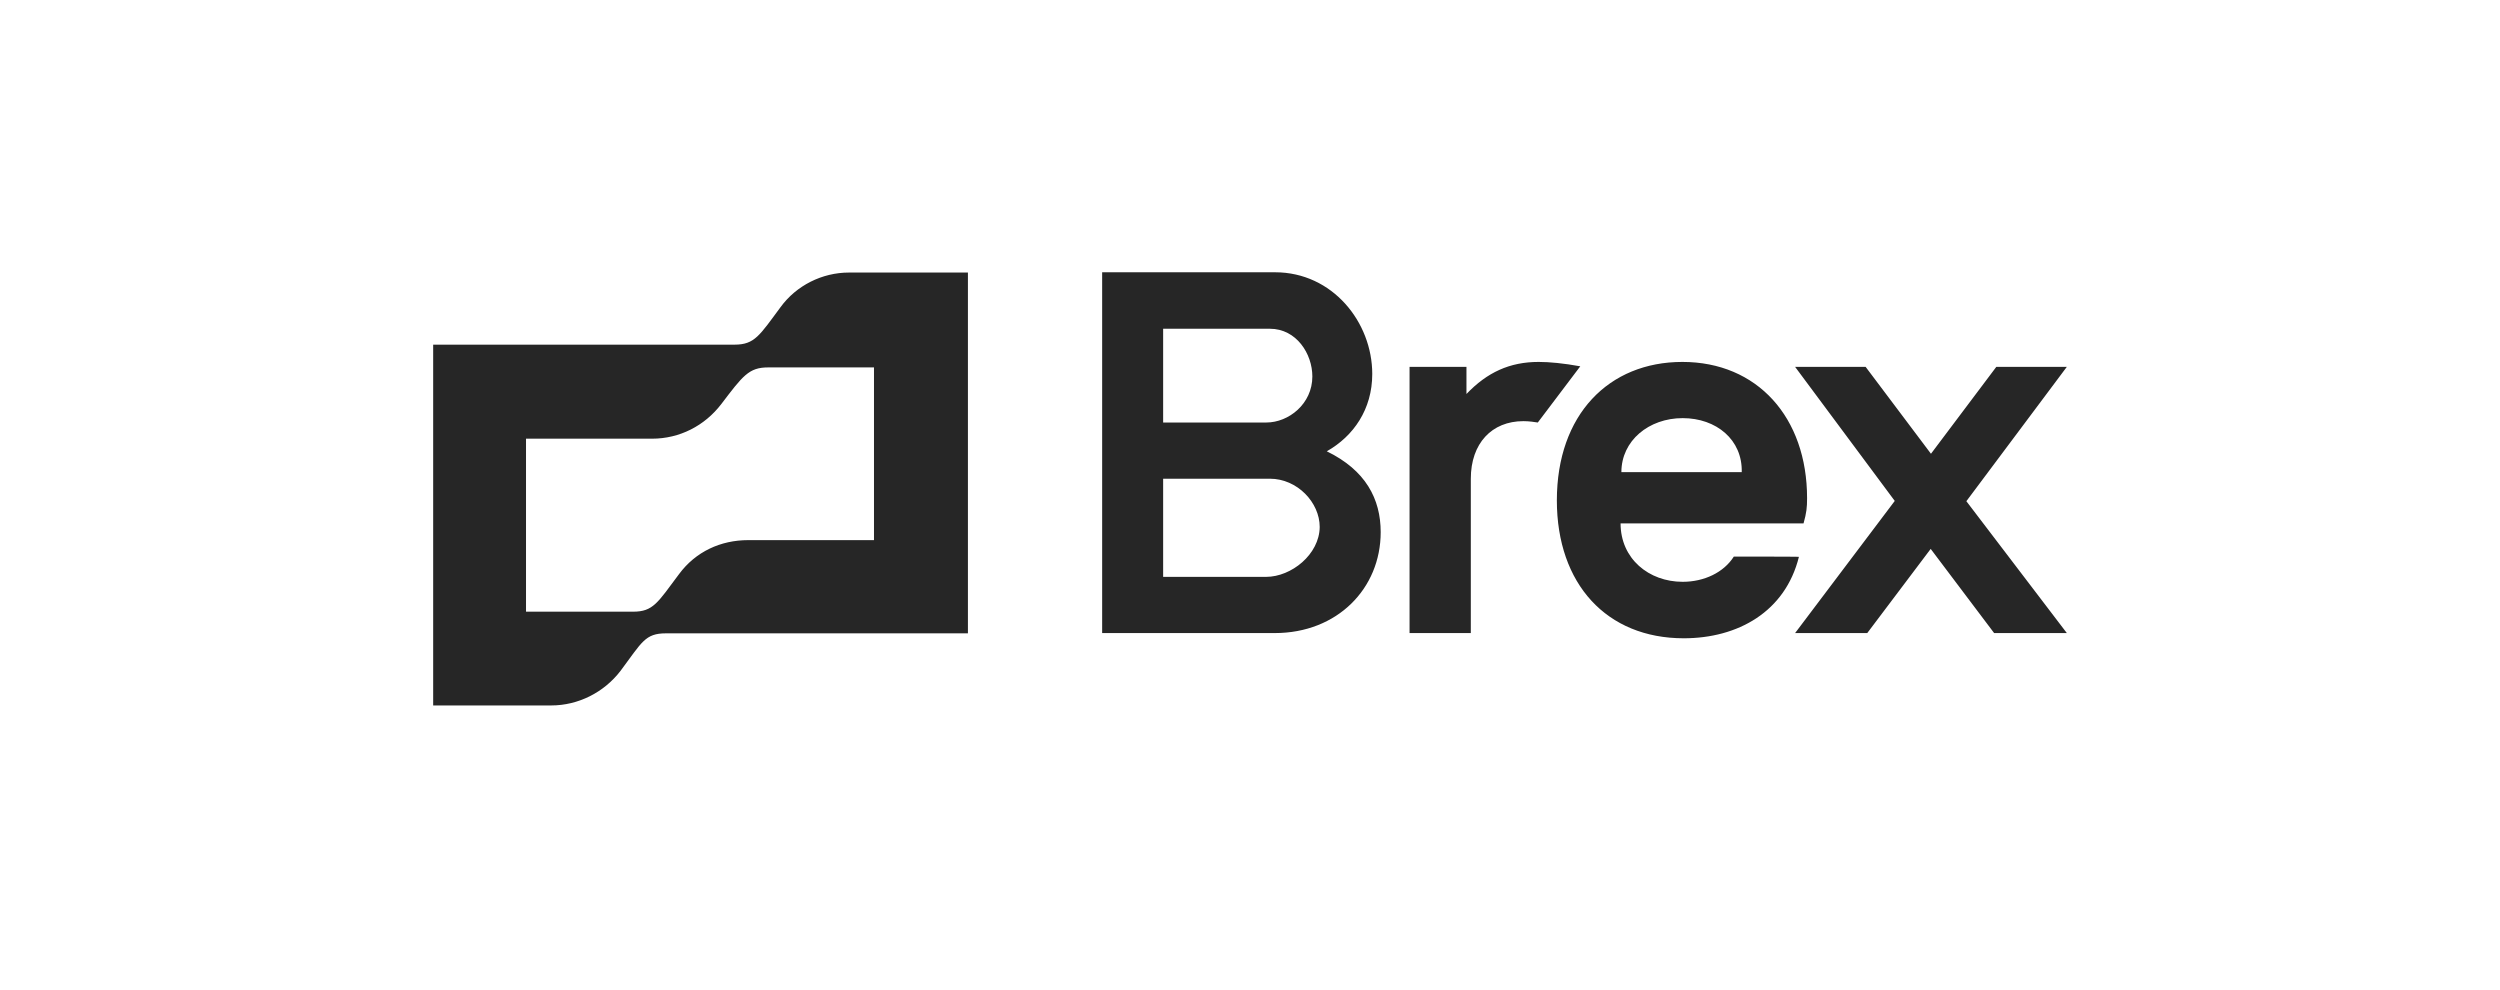 <svg width="202" height="80" viewBox="0 0 202 80" fill="none" xmlns="http://www.w3.org/2000/svg">
<path opacity="0.85" d="M124.32 29.244C121.988 29.244 120.162 30.085 118.49 31.835V29.642H113.892V51.152H118.842V38.68C118.842 35.823 120.536 34.029 123.088 34.029C123.55 34.029 123.968 34.095 124.254 34.139L127.686 29.598C126.344 29.354 125.2 29.244 124.32 29.244ZM167 29.642H161.302L156.022 36.665L150.742 29.642H145.044L153.096 40.475L145.044 51.152H150.874L156 44.351L161.126 51.152H167L158.882 40.497L167 29.642ZM63.072 24.813C61.378 27.095 60.982 27.848 59.354 27.848H35V57H44.548C46.704 57 48.794 55.959 50.136 54.209C51.874 51.883 52.116 51.174 53.81 51.174H78.208V22.022H68.594C66.438 22.022 64.348 23.063 63.072 24.813ZM70.64 43.642H60.454C58.232 43.642 56.208 44.573 54.866 46.389C53.128 48.715 52.776 49.424 51.148 49.424H42.502V35.446H52.688C54.91 35.446 56.934 34.405 58.276 32.655C60.014 30.373 60.498 29.687 62.06 29.687H70.618V43.642H70.64ZM107.204 36.465C109.36 35.247 110.878 33.076 110.878 30.218C110.878 26.032 107.666 22 103.024 22H89.054V51.152H103.002C108.062 51.152 111.56 47.541 111.56 43C111.56 40.32 110.35 37.994 107.204 36.465ZM93.982 26.563H102.606C104.762 26.563 106.038 28.601 106.038 30.418C106.038 32.633 104.124 34.139 102.32 34.139H93.982V26.563ZM102.298 46.611H93.982V38.68H102.606C104.828 38.68 106.632 40.608 106.632 42.579C106.61 44.794 104.344 46.611 102.298 46.611ZM140.094 44.971C139.28 46.256 137.696 47.01 135.958 47.01C133.23 47.01 130.942 45.149 130.942 42.291H145.726C145.968 41.427 146.012 41.006 146.012 40.253C146.012 33.718 141.986 29.244 135.936 29.244C129.996 29.244 125.794 33.497 125.794 40.43C125.794 47.187 129.82 51.573 136.046 51.573C140.424 51.573 144.252 49.424 145.352 44.994C145.396 44.971 140.094 44.971 140.094 44.971ZM135.958 33.785C138.686 33.785 140.798 35.535 140.732 38.149H131.008C131.008 35.601 133.23 33.785 135.958 33.785Z" fill="black"/>
</svg>

